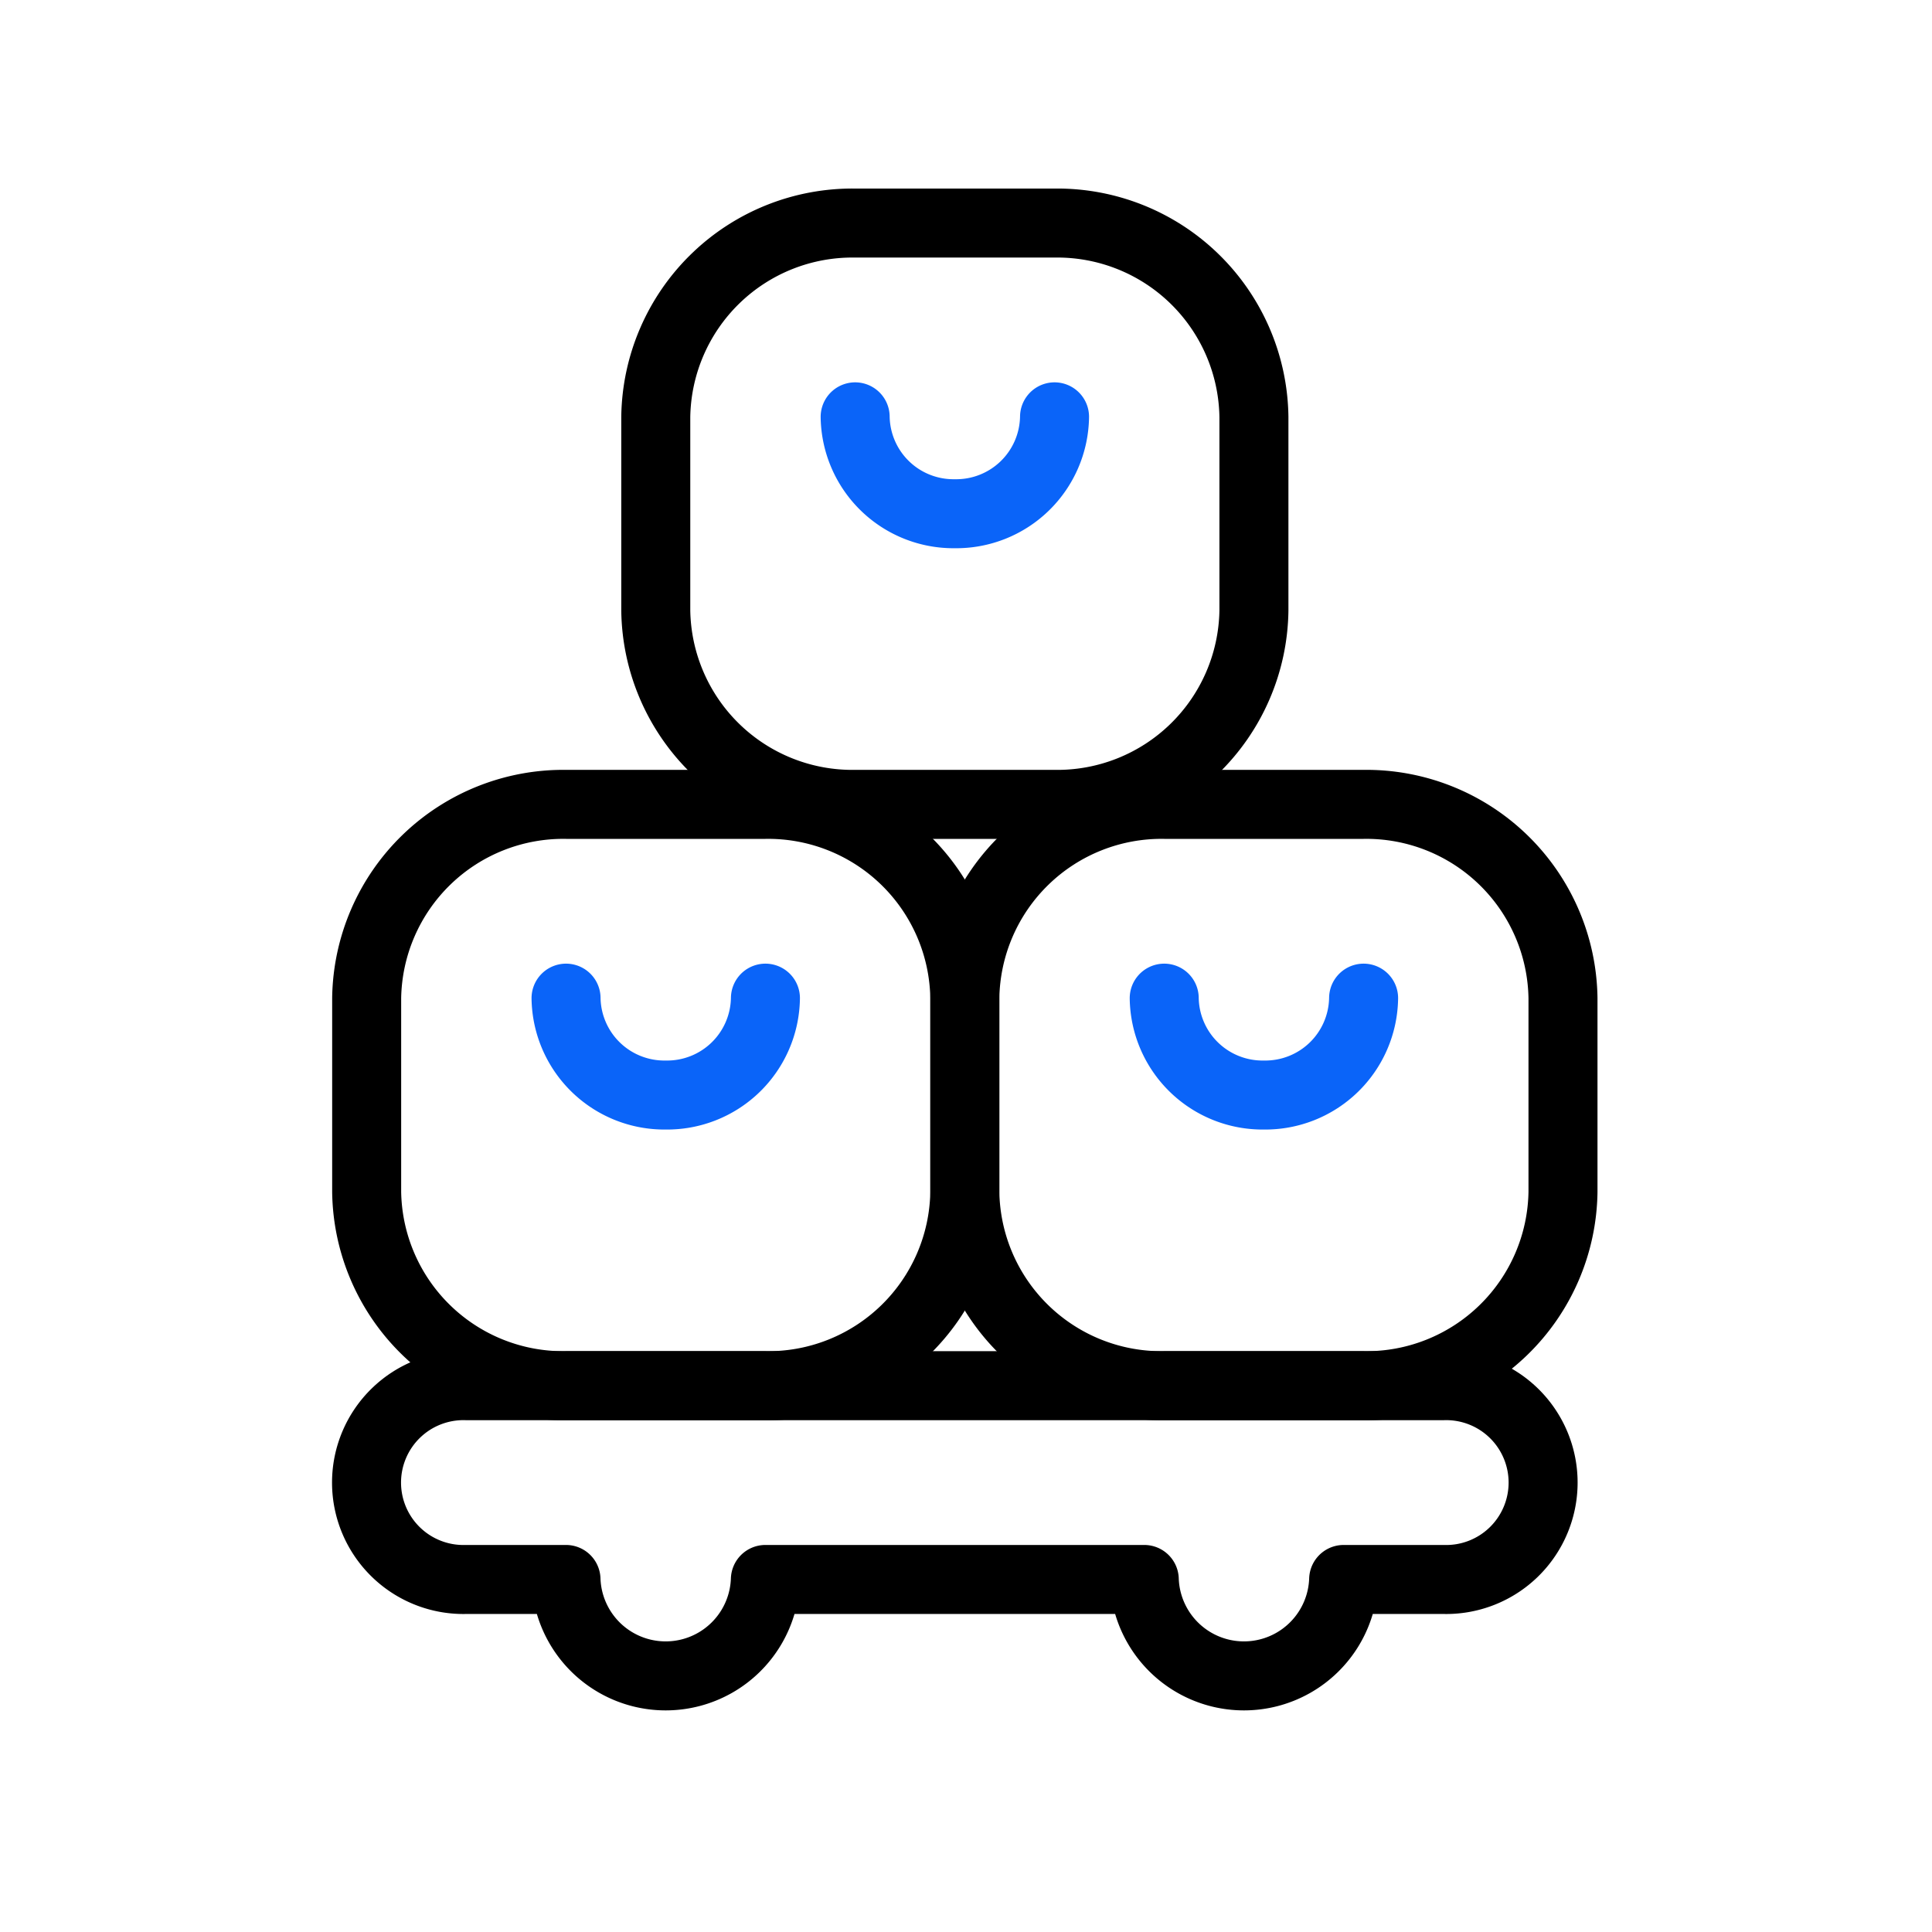 <svg xmlns="http://www.w3.org/2000/svg" xmlns:xlink="http://www.w3.org/1999/xlink" width="70" height="70" viewBox="0 0 70 70"><defs><clipPath id="clip-path"><rect id="Rectangle_4722" data-name="Rectangle 4722" width="70" height="70" transform="translate(0.203 -0.394)" fill="none" stroke="#707070" stroke-width="2.5"></rect></clipPath></defs><g id="Mask_Group_4746" data-name="Mask Group 4746" transform="translate(-0.203 0.394)" clip-path="url(#clip-path)"><g id="Inventory" transform="translate(13.488 7.688)"><path id="Path_30478" data-name="Path 30478" d="M34.448,97.062H27.224A7.125,7.125,0,0,1,20,90.041V83.021A7.125,7.125,0,0,1,27.224,76h7.224a7.125,7.125,0,0,1,7.224,7.021v7.021A7.125,7.125,0,0,1,34.448,97.062Z" transform="translate(-20 -54.938)" fill="none" stroke="#000" stroke-linecap="round" stroke-linejoin="round" stroke-width="2.5"></path><path id="Path_30486" data-name="Path 30486" d="M34.448,97.062H27.224A7.125,7.125,0,0,1,20,90.041V83.021A7.125,7.125,0,0,1,27.224,76h7.224a7.125,7.125,0,0,1,7.224,7.021v7.021A7.125,7.125,0,0,1,34.448,97.062Z" transform="translate(1.673 -54.938)" fill="none" stroke="#000" stroke-linecap="round" stroke-linejoin="round" stroke-width="2.5"></path><path id="Path_30483" data-name="Path 30483" d="M34.448,97.062H27.224A7.125,7.125,0,0,1,20,90.041V83.021A7.125,7.125,0,0,1,27.224,76h7.224a7.125,7.125,0,0,1,7.224,7.021v7.021A7.125,7.125,0,0,1,34.448,97.062Z" transform="translate(-9.525 -76)" fill="none" stroke="#000" stroke-linecap="round" stroke-linejoin="round" stroke-width="2.5"></path><path id="Path_30479" data-name="Path 30479" d="M107.224,156h0a3.562,3.562,0,0,1-3.612,3.51h0A3.562,3.562,0,0,1,100,156h0" transform="translate(-92.776 -127.917)" fill="none" stroke="#0a64f9" stroke-linecap="round" stroke-linejoin="round" stroke-width="2.5"></path><path id="Path_30485" data-name="Path 30485" d="M107.224,156h0a3.562,3.562,0,0,1-3.612,3.51h0A3.562,3.562,0,0,1,100,156h0" transform="translate(-71.103 -127.917)" fill="none" stroke="#0a64f9" stroke-linecap="round" stroke-linejoin="round" stroke-width="2.5"></path><path id="Path_30484" data-name="Path 30484" d="M107.224,156h0a3.562,3.562,0,0,1-3.612,3.51h0A3.562,3.562,0,0,1,100,156h0" transform="translate(-82.301 -148.979)" fill="none" stroke="#0a64f9" stroke-linecap="round" stroke-linejoin="round" stroke-width="2.5"></path><path id="Path_30482" data-name="Path 30482" d="M59.01,316h-35.4a3.512,3.512,0,1,0,0,7.021h3.612a3.614,3.614,0,0,0,7.224,0H48.174a3.614,3.614,0,0,0,7.224,0H59.01a3.512,3.512,0,1,0,0-7.021Z" transform="translate(-20 -273.876)" fill="none" stroke="#000" stroke-linecap="round" stroke-linejoin="round" stroke-width="2.5"></path></g></g></svg>